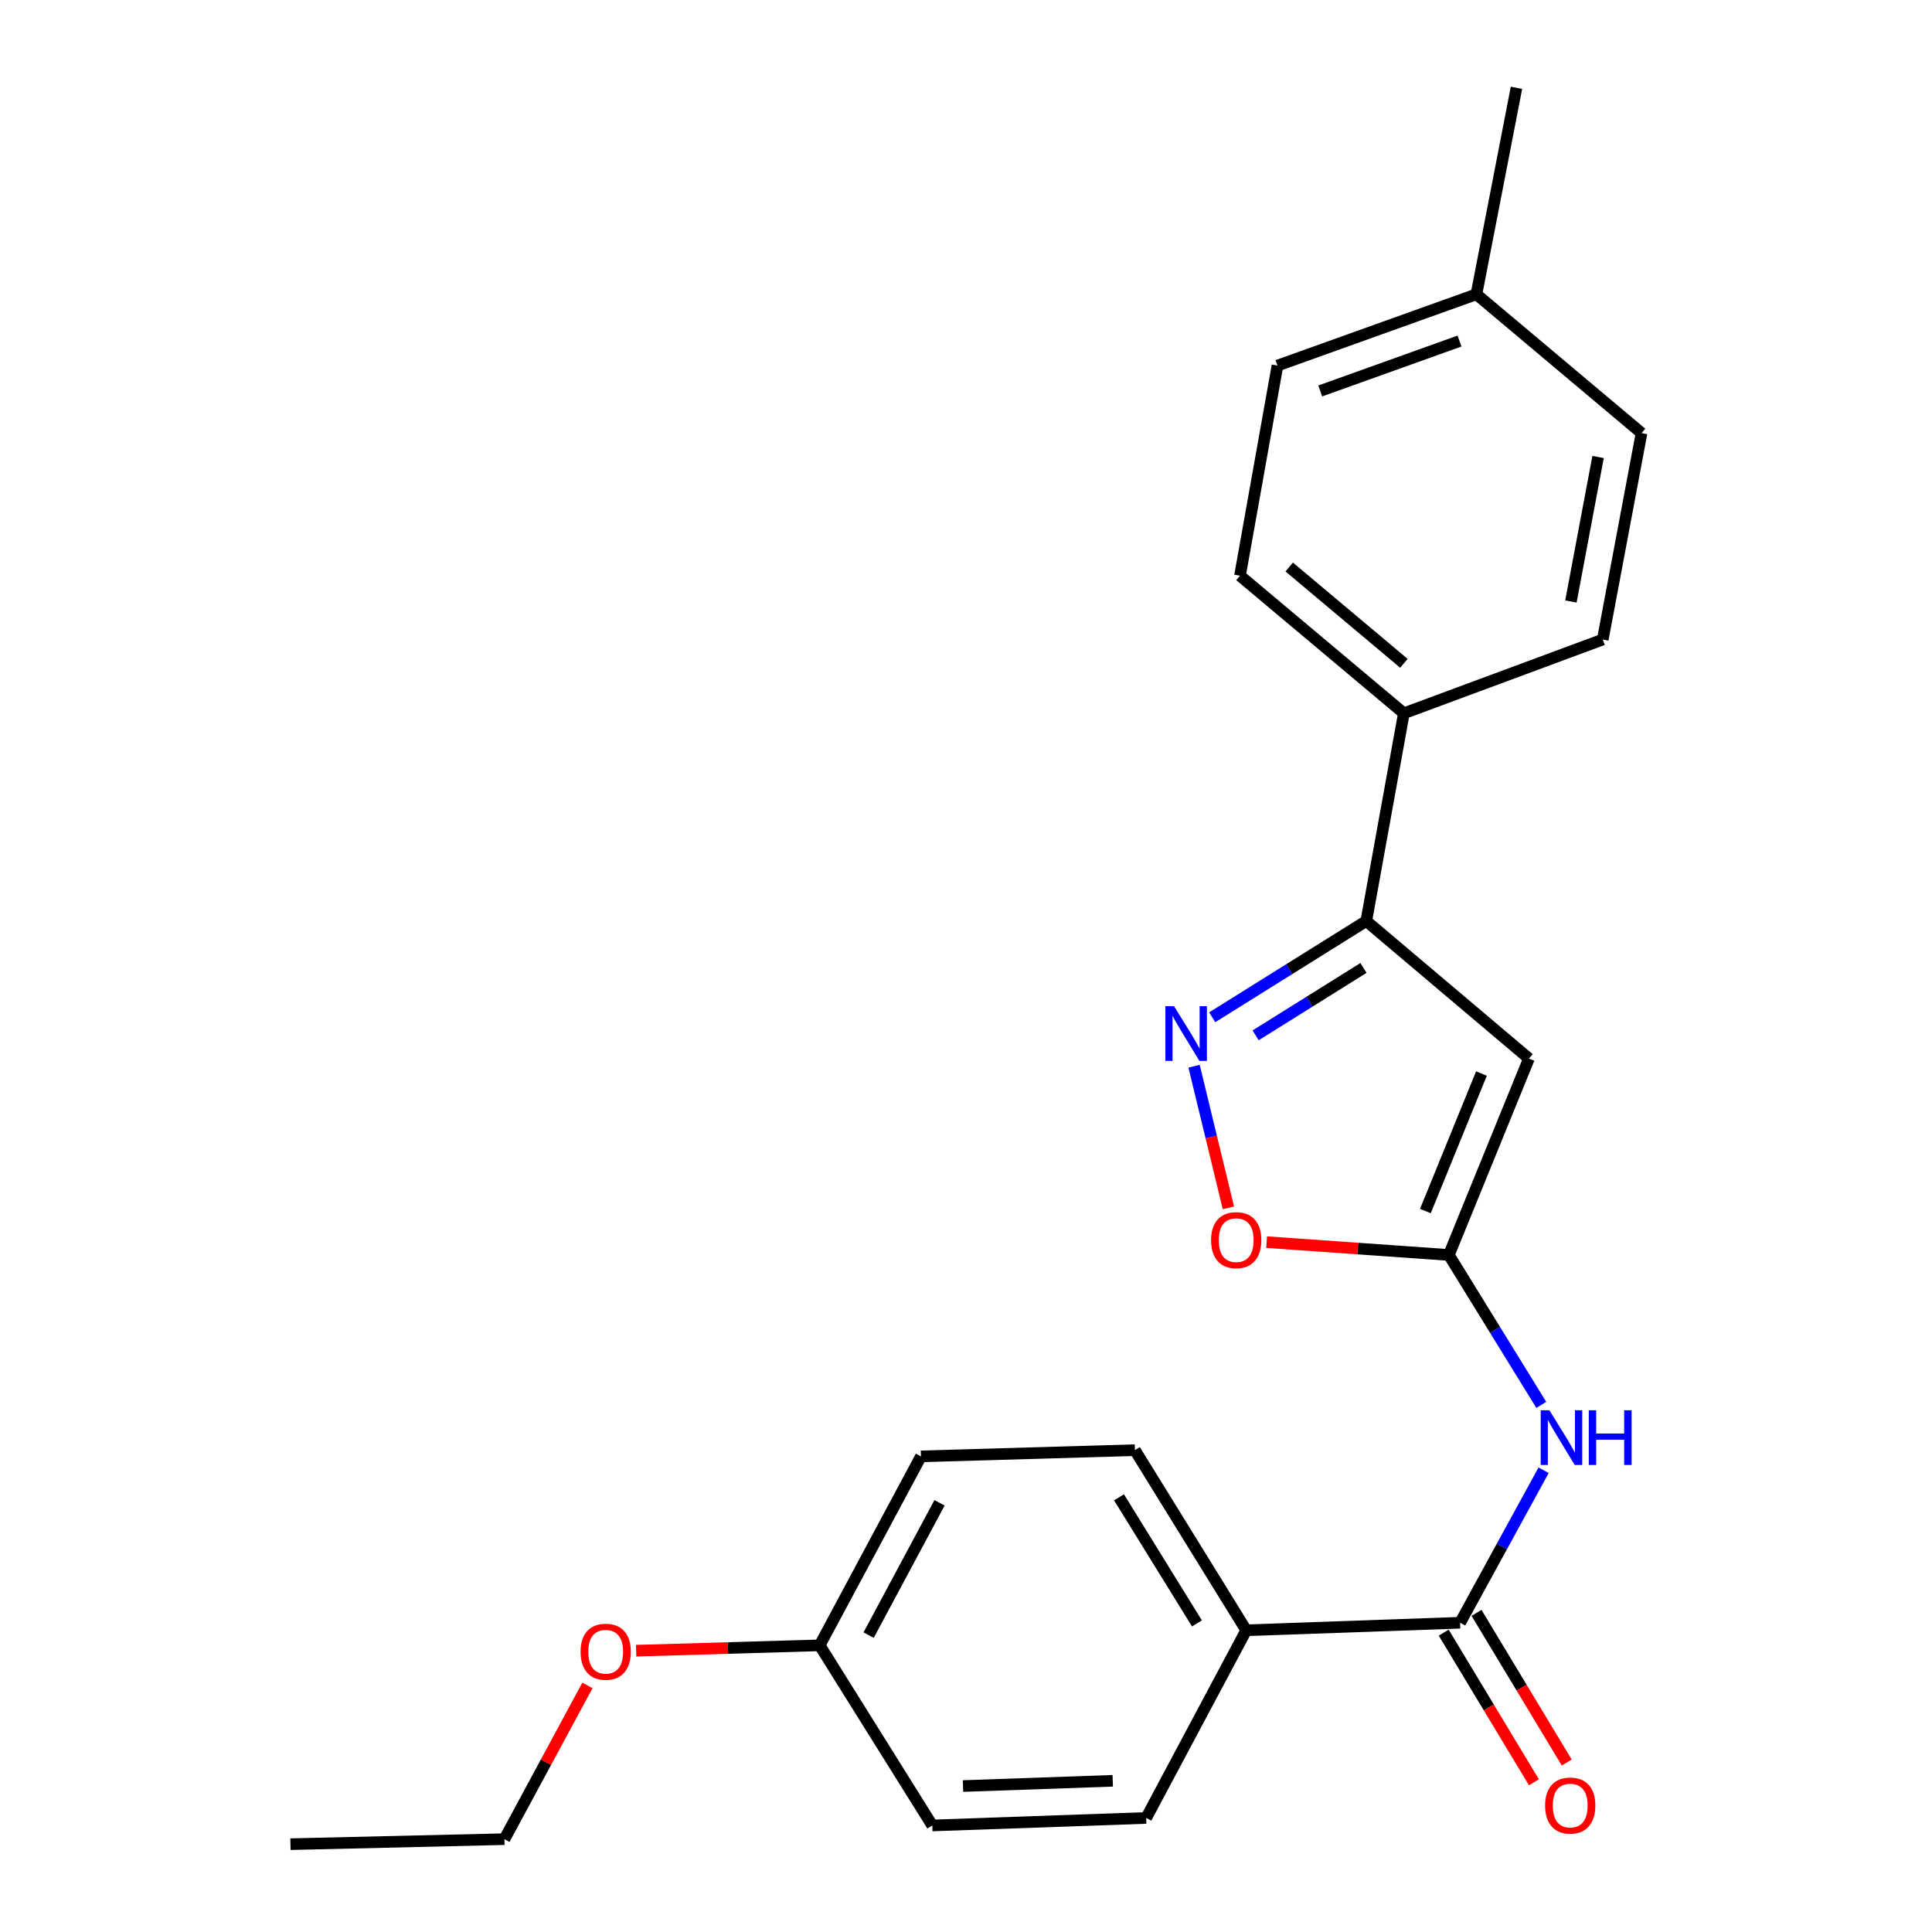 <?xml version='1.0' encoding='iso-8859-1'?>
<svg version='1.1' baseProfile='full'
              xmlns='http://www.w3.org/2000/svg'
                      xmlns:rdkit='http://www.rdkit.org/xml'
                      xmlns:xlink='http://www.w3.org/1999/xlink'
                  xml:space='preserve'
width='1000px' height='1000px' viewBox='0 0 1000 1000'>
<!-- END OF HEADER -->
<rect style='opacity:1.0;fill:#FFFFFF;stroke:none' width='1000' height='1000' x='0' y='0'> </rect>
<path class='bond-0' d='M 749.926,649.572 L 791.377,547.907' style='fill:none;fill-rule:evenodd;stroke:#000000;stroke-width:6px;stroke-linecap:butt;stroke-linejoin:miter;stroke-opacity:1' />
<path class='bond-0' d='M 737.779,626.835 L 766.794,555.669' style='fill:none;fill-rule:evenodd;stroke:#000000;stroke-width:6px;stroke-linecap:butt;stroke-linejoin:miter;stroke-opacity:1' />
<path class='bond-3' d='M 749.926,649.572 L 773.848,688.372' style='fill:none;fill-rule:evenodd;stroke:#000000;stroke-width:6px;stroke-linecap:butt;stroke-linejoin:miter;stroke-opacity:1' />
<path class='bond-3' d='M 773.848,688.372 L 797.77,727.172' style='fill:none;fill-rule:evenodd;stroke:#0000FF;stroke-width:6px;stroke-linecap:butt;stroke-linejoin:miter;stroke-opacity:1' />
<path class='bond-5' d='M 749.926,649.572 L 702.77,646.249' style='fill:none;fill-rule:evenodd;stroke:#000000;stroke-width:6px;stroke-linecap:butt;stroke-linejoin:miter;stroke-opacity:1' />
<path class='bond-5' d='M 702.77,646.249 L 655.613,642.926' style='fill:none;fill-rule:evenodd;stroke:#FF0000;stroke-width:6px;stroke-linecap:butt;stroke-linejoin:miter;stroke-opacity:1' />
<path class='bond-2' d='M 791.377,547.907 L 707.187,476.719' style='fill:none;fill-rule:evenodd;stroke:#000000;stroke-width:6px;stroke-linecap:butt;stroke-linejoin:miter;stroke-opacity:1' />
<path class='bond-1' d='M 618.05,551.88 L 626.936,588.531' style='fill:none;fill-rule:evenodd;stroke:#0000FF;stroke-width:6px;stroke-linecap:butt;stroke-linejoin:miter;stroke-opacity:1' />
<path class='bond-1' d='M 626.936,588.531 L 635.821,625.182' style='fill:none;fill-rule:evenodd;stroke:#FF0000;stroke-width:6px;stroke-linecap:butt;stroke-linejoin:miter;stroke-opacity:1' />
<path class='bond-23' d='M 627.439,526.544 L 667.313,501.631' style='fill:none;fill-rule:evenodd;stroke:#0000FF;stroke-width:6px;stroke-linecap:butt;stroke-linejoin:miter;stroke-opacity:1' />
<path class='bond-23' d='M 667.313,501.631 L 707.187,476.719' style='fill:none;fill-rule:evenodd;stroke:#000000;stroke-width:6px;stroke-linecap:butt;stroke-linejoin:miter;stroke-opacity:1' />
<path class='bond-23' d='M 649.91,535.89 L 677.822,518.451' style='fill:none;fill-rule:evenodd;stroke:#0000FF;stroke-width:6px;stroke-linecap:butt;stroke-linejoin:miter;stroke-opacity:1' />
<path class='bond-23' d='M 677.822,518.451 L 705.733,501.012' style='fill:none;fill-rule:evenodd;stroke:#000000;stroke-width:6px;stroke-linecap:butt;stroke-linejoin:miter;stroke-opacity:1' />
<path class='bond-7' d='M 707.187,476.719 L 726.634,369.203' style='fill:none;fill-rule:evenodd;stroke:#000000;stroke-width:6px;stroke-linecap:butt;stroke-linejoin:miter;stroke-opacity:1' />
<path class='bond-4' d='M 798.966,761 L 777.36,800.467' style='fill:none;fill-rule:evenodd;stroke:#0000FF;stroke-width:6px;stroke-linecap:butt;stroke-linejoin:miter;stroke-opacity:1' />
<path class='bond-4' d='M 777.36,800.467 L 755.755,839.934' style='fill:none;fill-rule:evenodd;stroke:#000000;stroke-width:6px;stroke-linecap:butt;stroke-linejoin:miter;stroke-opacity:1' />
<path class='bond-6' d='M 755.755,839.934 L 645.044,843.834' style='fill:none;fill-rule:evenodd;stroke:#000000;stroke-width:6px;stroke-linecap:butt;stroke-linejoin:miter;stroke-opacity:1' />
<path class='bond-8' d='M 747.262,845.053 L 770.607,883.782' style='fill:none;fill-rule:evenodd;stroke:#000000;stroke-width:6px;stroke-linecap:butt;stroke-linejoin:miter;stroke-opacity:1' />
<path class='bond-8' d='M 770.607,883.782 L 793.953,922.51' style='fill:none;fill-rule:evenodd;stroke:#FF0000;stroke-width:6px;stroke-linecap:butt;stroke-linejoin:miter;stroke-opacity:1' />
<path class='bond-8' d='M 764.248,834.815 L 787.593,873.543' style='fill:none;fill-rule:evenodd;stroke:#000000;stroke-width:6px;stroke-linecap:butt;stroke-linejoin:miter;stroke-opacity:1' />
<path class='bond-8' d='M 787.593,873.543 L 810.938,912.271' style='fill:none;fill-rule:evenodd;stroke:#FF0000;stroke-width:6px;stroke-linecap:butt;stroke-linejoin:miter;stroke-opacity:1' />
<path class='bond-9' d='M 645.044,843.834 L 587.43,750.598' style='fill:none;fill-rule:evenodd;stroke:#000000;stroke-width:6px;stroke-linecap:butt;stroke-linejoin:miter;stroke-opacity:1' />
<path class='bond-9' d='M 619.53,840.275 L 579.2,775.009' style='fill:none;fill-rule:evenodd;stroke:#000000;stroke-width:6px;stroke-linecap:butt;stroke-linejoin:miter;stroke-opacity:1' />
<path class='bond-10' d='M 645.044,843.834 L 593.258,940.971' style='fill:none;fill-rule:evenodd;stroke:#000000;stroke-width:6px;stroke-linecap:butt;stroke-linejoin:miter;stroke-opacity:1' />
<path class='bond-11' d='M 726.634,369.203 L 641.815,297.992' style='fill:none;fill-rule:evenodd;stroke:#000000;stroke-width:6px;stroke-linecap:butt;stroke-linejoin:miter;stroke-opacity:1' />
<path class='bond-11' d='M 726.663,343.332 L 667.291,293.484' style='fill:none;fill-rule:evenodd;stroke:#000000;stroke-width:6px;stroke-linecap:butt;stroke-linejoin:miter;stroke-opacity:1' />
<path class='bond-12' d='M 726.634,369.203 L 829.588,331.025' style='fill:none;fill-rule:evenodd;stroke:#000000;stroke-width:6px;stroke-linecap:butt;stroke-linejoin:miter;stroke-opacity:1' />
<path class='bond-15' d='M 587.43,750.598 L 476.685,753.816' style='fill:none;fill-rule:evenodd;stroke:#000000;stroke-width:6px;stroke-linecap:butt;stroke-linejoin:miter;stroke-opacity:1' />
<path class='bond-14' d='M 593.258,940.971 L 482.547,944.86' style='fill:none;fill-rule:evenodd;stroke:#000000;stroke-width:6px;stroke-linecap:butt;stroke-linejoin:miter;stroke-opacity:1' />
<path class='bond-14' d='M 575.955,921.734 L 498.457,924.456' style='fill:none;fill-rule:evenodd;stroke:#000000;stroke-width:6px;stroke-linecap:butt;stroke-linejoin:miter;stroke-opacity:1' />
<path class='bond-17' d='M 641.815,297.992 L 661.219,189.22' style='fill:none;fill-rule:evenodd;stroke:#000000;stroke-width:6px;stroke-linecap:butt;stroke-linejoin:miter;stroke-opacity:1' />
<path class='bond-16' d='M 829.588,331.025 L 849.663,224.181' style='fill:none;fill-rule:evenodd;stroke:#000000;stroke-width:6px;stroke-linecap:butt;stroke-linejoin:miter;stroke-opacity:1' />
<path class='bond-16' d='M 813.107,311.336 L 827.16,236.545' style='fill:none;fill-rule:evenodd;stroke:#000000;stroke-width:6px;stroke-linecap:butt;stroke-linejoin:miter;stroke-opacity:1' />
<path class='bond-13' d='M 424.261,851.624 L 482.547,944.86' style='fill:none;fill-rule:evenodd;stroke:#000000;stroke-width:6px;stroke-linecap:butt;stroke-linejoin:miter;stroke-opacity:1' />
<path class='bond-19' d='M 424.261,851.624 L 376.768,853.009' style='fill:none;fill-rule:evenodd;stroke:#000000;stroke-width:6px;stroke-linecap:butt;stroke-linejoin:miter;stroke-opacity:1' />
<path class='bond-19' d='M 376.768,853.009 L 329.276,854.393' style='fill:none;fill-rule:evenodd;stroke:#FF0000;stroke-width:6px;stroke-linecap:butt;stroke-linejoin:miter;stroke-opacity:1' />
<path class='bond-24' d='M 424.261,851.624 L 476.685,753.816' style='fill:none;fill-rule:evenodd;stroke:#000000;stroke-width:6px;stroke-linecap:butt;stroke-linejoin:miter;stroke-opacity:1' />
<path class='bond-24' d='M 449.605,846.322 L 486.302,777.856' style='fill:none;fill-rule:evenodd;stroke:#000000;stroke-width:6px;stroke-linecap:butt;stroke-linejoin:miter;stroke-opacity:1' />
<path class='bond-18' d='M 849.663,224.181 L 764.195,152.32' style='fill:none;fill-rule:evenodd;stroke:#000000;stroke-width:6px;stroke-linecap:butt;stroke-linejoin:miter;stroke-opacity:1' />
<path class='bond-25' d='M 661.219,189.22 L 764.195,152.32' style='fill:none;fill-rule:evenodd;stroke:#000000;stroke-width:6px;stroke-linecap:butt;stroke-linejoin:miter;stroke-opacity:1' />
<path class='bond-25' d='M 683.355,202.356 L 755.439,176.526' style='fill:none;fill-rule:evenodd;stroke:#000000;stroke-width:6px;stroke-linecap:butt;stroke-linejoin:miter;stroke-opacity:1' />
<path class='bond-21' d='M 764.195,152.32 L 784.92,45.455' style='fill:none;fill-rule:evenodd;stroke:#000000;stroke-width:6px;stroke-linecap:butt;stroke-linejoin:miter;stroke-opacity:1' />
<path class='bond-20' d='M 304.049,872.371 L 282.57,912.158' style='fill:none;fill-rule:evenodd;stroke:#FF0000;stroke-width:6px;stroke-linecap:butt;stroke-linejoin:miter;stroke-opacity:1' />
<path class='bond-20' d='M 282.57,912.158 L 261.092,951.945' style='fill:none;fill-rule:evenodd;stroke:#000000;stroke-width:6px;stroke-linecap:butt;stroke-linejoin:miter;stroke-opacity:1' />
<path class='bond-22' d='M 261.092,951.945 L 150.337,954.545' style='fill:none;fill-rule:evenodd;stroke:#000000;stroke-width:6px;stroke-linecap:butt;stroke-linejoin:miter;stroke-opacity:1' />
<path  class='atom-2' d='M 607.69 520.812
L 616.97 535.812
Q 617.89 537.292, 619.37 539.972
Q 620.85 542.652, 620.93 542.812
L 620.93 520.812
L 624.69 520.812
L 624.69 549.132
L 620.81 549.132
L 610.85 532.732
Q 609.69 530.812, 608.45 528.612
Q 607.25 526.412, 606.89 525.732
L 606.89 549.132
L 603.21 549.132
L 603.21 520.812
L 607.69 520.812
' fill='#0000FF'/>
<path  class='atom-4' d='M 801.953 729.949
L 811.233 744.949
Q 812.153 746.429, 813.633 749.109
Q 815.113 751.789, 815.193 751.949
L 815.193 729.949
L 818.953 729.949
L 818.953 758.269
L 815.073 758.269
L 805.113 741.869
Q 803.953 739.949, 802.713 737.749
Q 801.513 735.549, 801.153 734.869
L 801.153 758.269
L 797.473 758.269
L 797.473 729.949
L 801.953 729.949
' fill='#0000FF'/>
<path  class='atom-4' d='M 822.353 729.949
L 826.193 729.949
L 826.193 741.989
L 840.673 741.989
L 840.673 729.949
L 844.513 729.949
L 844.513 758.269
L 840.673 758.269
L 840.673 745.189
L 826.193 745.189
L 826.193 758.269
L 822.353 758.269
L 822.353 729.949
' fill='#0000FF'/>
<path  class='atom-6' d='M 626.854 641.895
Q 626.854 635.095, 630.214 631.295
Q 633.574 627.495, 639.854 627.495
Q 646.134 627.495, 649.494 631.295
Q 652.854 635.095, 652.854 641.895
Q 652.854 648.775, 649.454 652.695
Q 646.054 656.575, 639.854 656.575
Q 633.614 656.575, 630.214 652.695
Q 626.854 648.815, 626.854 641.895
M 639.854 653.375
Q 644.174 653.375, 646.494 650.495
Q 648.854 647.575, 648.854 641.895
Q 648.854 636.335, 646.494 633.535
Q 644.174 630.695, 639.854 630.695
Q 635.534 630.695, 633.174 633.495
Q 630.854 636.295, 630.854 641.895
Q 630.854 647.615, 633.174 650.495
Q 635.534 653.375, 639.854 653.375
' fill='#FF0000'/>
<path  class='atom-9' d='M 799.741 934.55
Q 799.741 927.75, 803.101 923.95
Q 806.461 920.15, 812.741 920.15
Q 819.021 920.15, 822.381 923.95
Q 825.741 927.75, 825.741 934.55
Q 825.741 941.43, 822.341 945.35
Q 818.941 949.23, 812.741 949.23
Q 806.501 949.23, 803.101 945.35
Q 799.741 941.47, 799.741 934.55
M 812.741 946.03
Q 817.061 946.03, 819.381 943.15
Q 821.741 940.23, 821.741 934.55
Q 821.741 928.99, 819.381 926.19
Q 817.061 923.35, 812.741 923.35
Q 808.421 923.35, 806.061 926.15
Q 803.741 928.95, 803.741 934.55
Q 803.741 940.27, 806.061 943.15
Q 808.421 946.03, 812.741 946.03
' fill='#FF0000'/>
<path  class='atom-20' d='M 300.506 854.933
Q 300.506 848.133, 303.866 844.333
Q 307.226 840.533, 313.506 840.533
Q 319.786 840.533, 323.146 844.333
Q 326.506 848.133, 326.506 854.933
Q 326.506 861.813, 323.106 865.733
Q 319.706 869.613, 313.506 869.613
Q 307.266 869.613, 303.866 865.733
Q 300.506 861.853, 300.506 854.933
M 313.506 866.413
Q 317.826 866.413, 320.146 863.533
Q 322.506 860.613, 322.506 854.933
Q 322.506 849.373, 320.146 846.573
Q 317.826 843.733, 313.506 843.733
Q 309.186 843.733, 306.826 846.533
Q 304.506 849.333, 304.506 854.933
Q 304.506 860.653, 306.826 863.533
Q 309.186 866.413, 313.506 866.413
' fill='#FF0000'/>
</svg>
